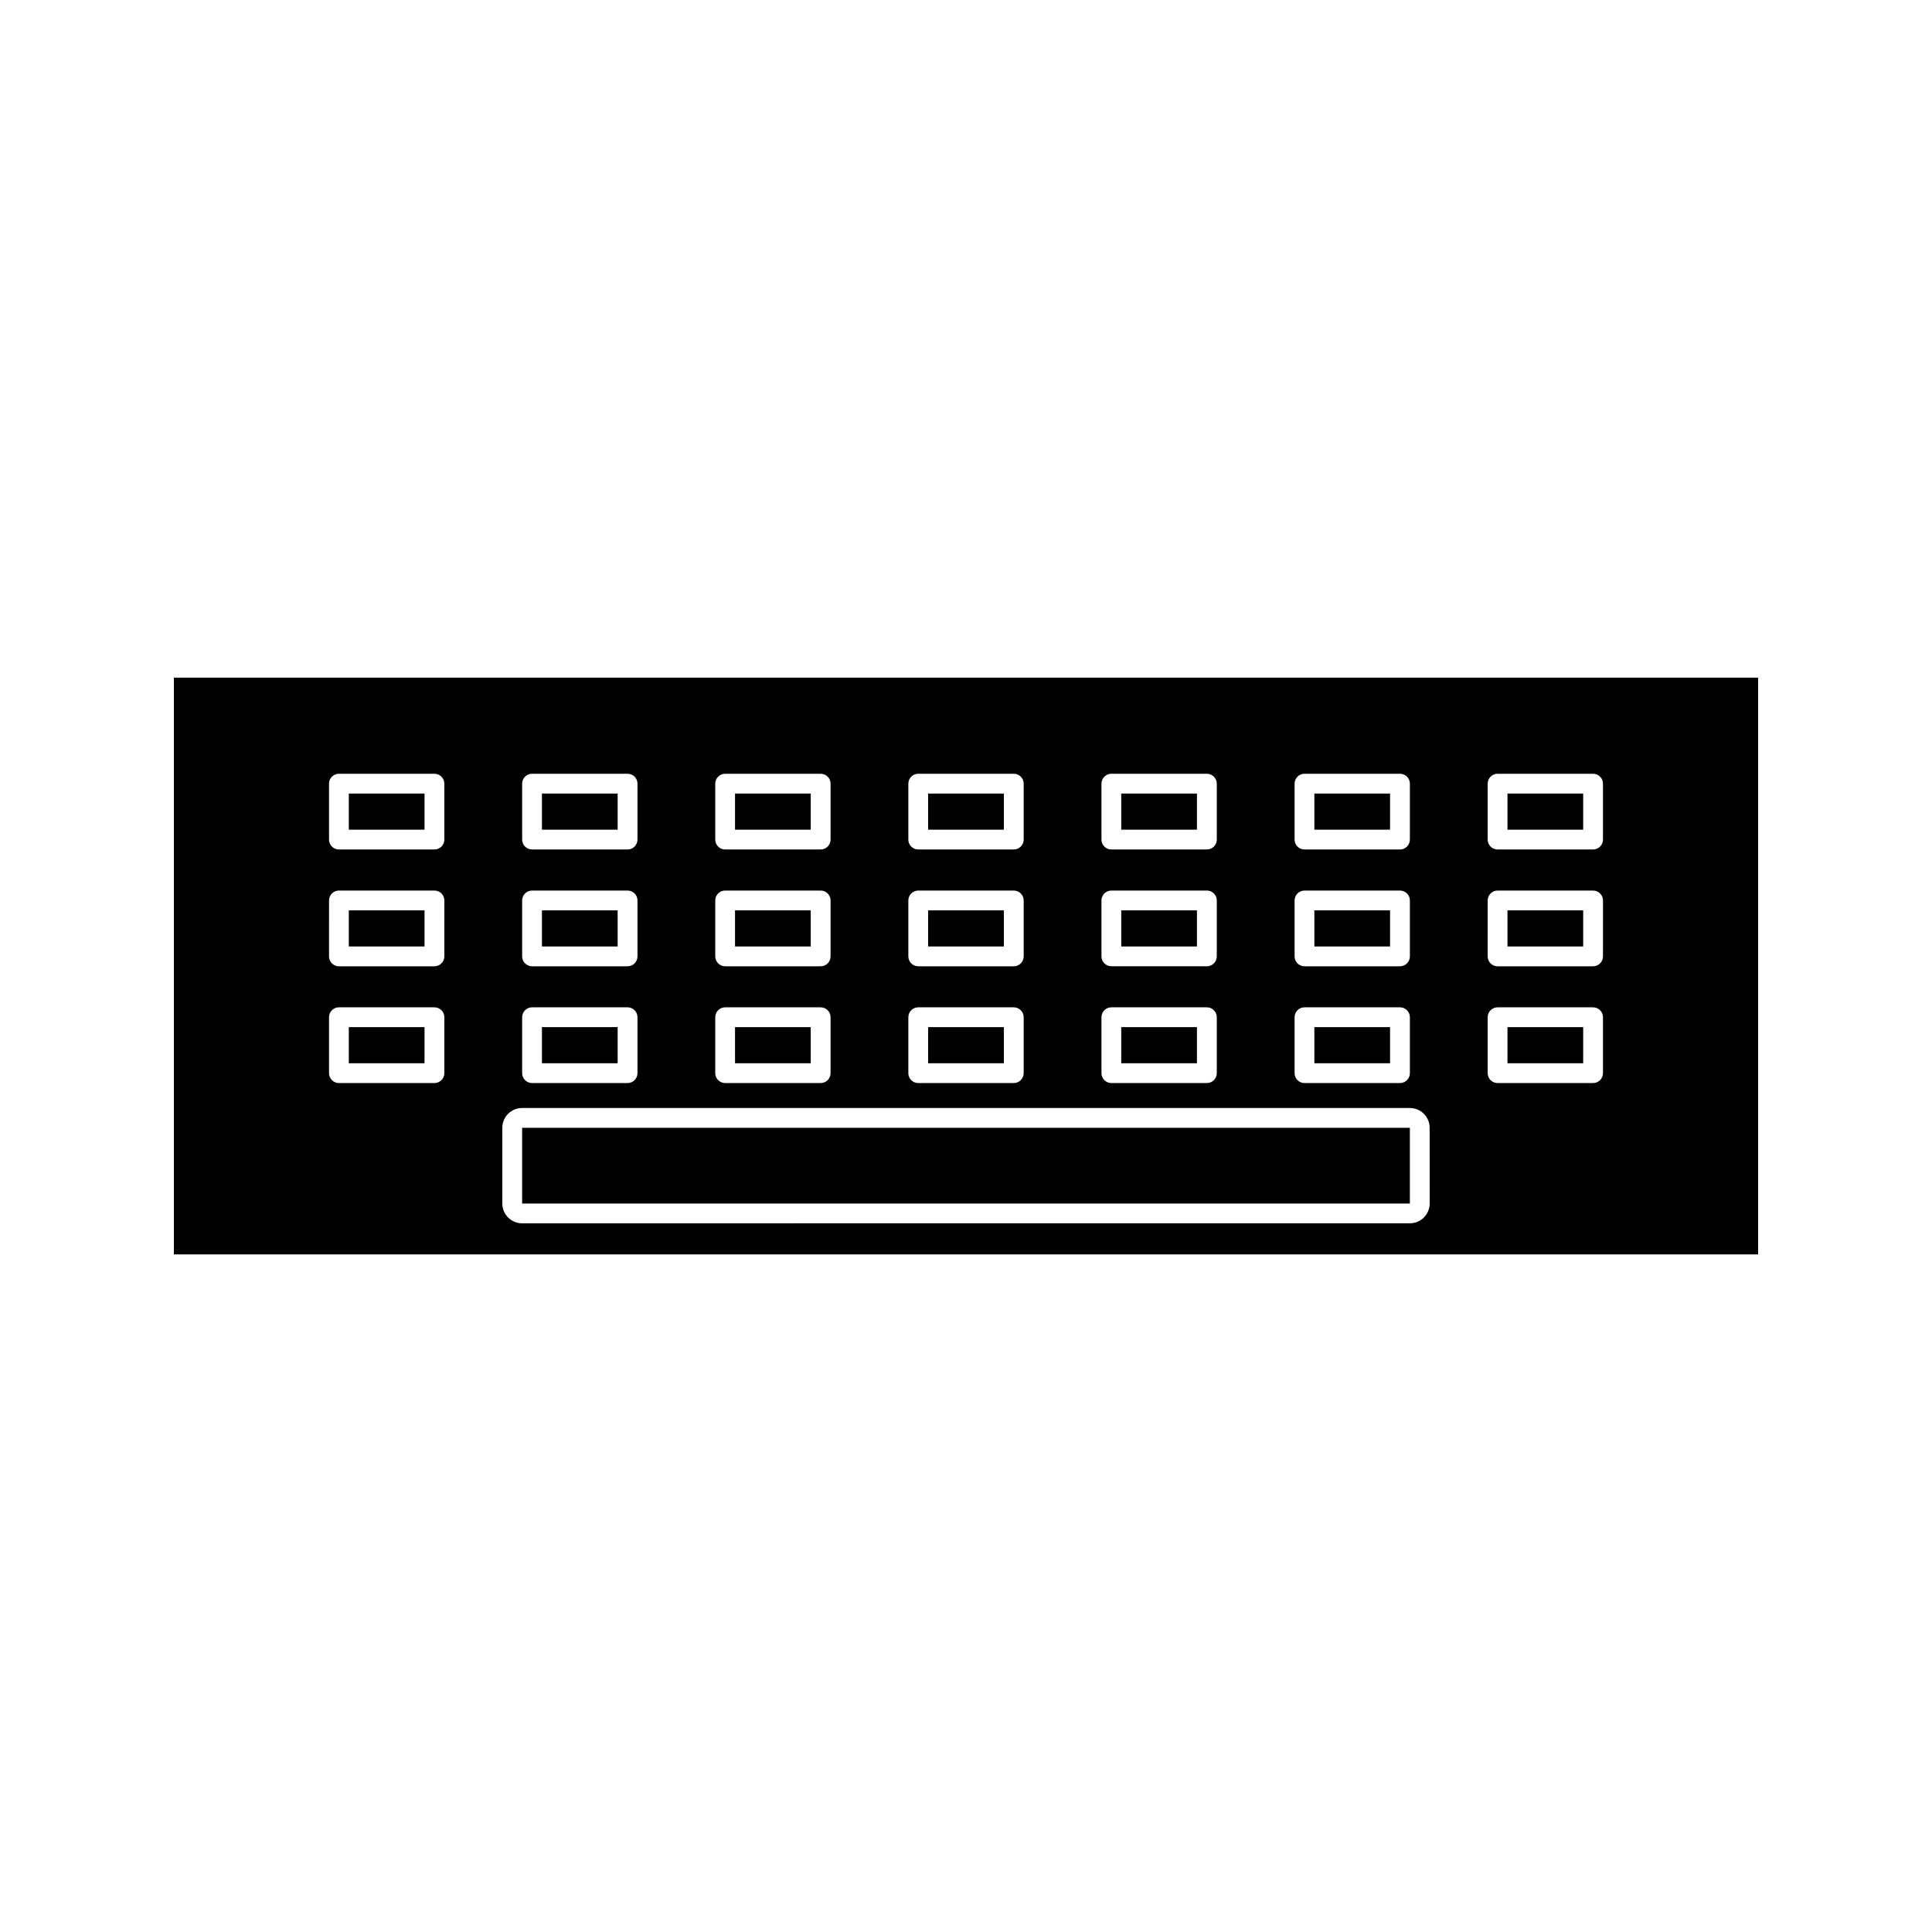 <?xml version="1.0" encoding="UTF-8"?>
<!-- Uploaded to: ICON Repo, www.iconrepo.com, Generator: ICON Repo Mixer Tools -->
<svg fill="#000000" width="800px" height="800px" version="1.1" viewBox="144 144 512 512" xmlns="http://www.w3.org/2000/svg">
 <g>
  <path d="m338.79 385.25h20.062v9.574h-20.062z"/>
  <path d="m338.79 354.3h20.062v9.574h-20.062z"/>
  <path d="m389.96 416.2h20.07v9.574h-20.07z"/>
  <path d="m389.96 385.25h20.07v9.574h-20.07z"/>
  <path d="m338.79 416.2h20.062v9.574h-20.062z"/>
  <path d="m287.62 354.3h20.062v9.574h-20.062z"/>
  <path d="m389.96 354.3h20.07v9.574h-20.07z"/>
  <path d="m441.14 385.25h20.062v9.574h-20.062z"/>
  <path d="m441.14 416.2h20.062v9.574h-20.062z"/>
  <path d="m543.5 385.25h20.059v9.574h-20.059z"/>
  <path d="m543.5 416.2h20.059v9.574h-20.059z"/>
  <path d="m492.32 416.2h20.059v9.574h-20.059z"/>
  <path d="m287.62 385.25h20.062v9.574h-20.062z"/>
  <path d="m441.14 354.3h20.062v9.574h-20.062z"/>
  <path d="m282.37 442.88h235.26v20.07h-235.26z"/>
  <path d="m543.5 354.3h20.059v9.574h-20.059z"/>
  <path d="m190.08 323.58v152.85h419.84v-152.85zm297 28.098c0-1.441 1.18-2.625 2.625-2.625h25.305c1.441 0 2.625 1.18 2.625 2.625v14.82c0 1.449-1.18 2.625-2.625 2.625h-25.305c-1.453 0-2.625-1.172-2.625-2.625zm0 30.953c0-1.449 1.18-2.625 2.625-2.625h25.305c1.441 0 2.625 1.176 2.625 2.625v14.82c0 1.441-1.18 2.625-2.625 2.625h-25.305c-1.453 0-2.625-1.18-2.625-2.625zm0 30.945c0-1.449 1.18-2.625 2.625-2.625h25.305c1.441 0 2.625 1.176 2.625 2.625v14.82c0 1.449-1.18 2.625-2.625 2.625h-25.305c-1.453 0-2.625-1.176-2.625-2.625zm-51.18-61.898c0-1.441 1.18-2.625 2.625-2.625h25.312c1.449 0 2.625 1.18 2.625 2.625v14.82c0 1.449-1.176 2.625-2.625 2.625h-25.312c-1.453 0-2.625-1.172-2.625-2.625zm0 30.953c0-1.449 1.18-2.625 2.625-2.625h25.312c1.449 0 2.625 1.176 2.625 2.625v14.82c0 1.441-1.176 2.625-2.625 2.625l-25.312-0.004c-1.453 0-2.625-1.18-2.625-2.625zm0 30.945c0-1.449 1.18-2.625 2.625-2.625h25.312c1.449 0 2.625 1.176 2.625 2.625v14.82c0 1.449-1.176 2.625-2.625 2.625h-25.312c-1.453 0-2.625-1.176-2.625-2.625zm-51.18-61.898c0-1.441 1.176-2.625 2.625-2.625h25.316c1.441 0 2.625 1.18 2.625 2.625v14.82c0 1.449-1.18 2.625-2.625 2.625h-25.316c-1.449 0-2.625-1.172-2.625-2.625zm0 30.953c0-1.449 1.176-2.625 2.625-2.625h25.316c1.441 0 2.625 1.176 2.625 2.625v14.82c0 1.441-1.18 2.625-2.625 2.625h-25.316c-1.449 0-2.625-1.18-2.625-2.625zm0 30.945c0-1.449 1.176-2.625 2.625-2.625h25.316c1.441 0 2.625 1.176 2.625 2.625v14.82c0 1.449-1.18 2.625-2.625 2.625h-25.316c-1.449 0-2.625-1.176-2.625-2.625zm-51.172-61.898c0-1.441 1.176-2.625 2.625-2.625h25.312c1.449 0 2.625 1.18 2.625 2.625v14.82c0 1.449-1.176 2.625-2.625 2.625h-25.312c-1.449 0-2.625-1.172-2.625-2.625zm0 30.953c0-1.449 1.176-2.625 2.625-2.625h25.312c1.449 0 2.625 1.176 2.625 2.625v14.82c0 1.441-1.176 2.625-2.625 2.625h-25.312c-1.449 0-2.625-1.18-2.625-2.625zm0 30.945c0-1.449 1.176-2.625 2.625-2.625h25.312c1.449 0 2.625 1.176 2.625 2.625v14.82c0 1.449-1.176 2.625-2.625 2.625h-25.312c-1.449 0-2.625-1.176-2.625-2.625zm-51.172-61.898c0-1.441 1.176-2.625 2.625-2.625h25.312c1.449 0 2.625 1.18 2.625 2.625v14.82c0 1.449-1.176 2.625-2.625 2.625h-25.312c-1.449 0-2.625-1.172-2.625-2.625zm0 30.953c0-1.449 1.176-2.625 2.625-2.625h25.312c1.449 0 2.625 1.176 2.625 2.625v14.82c0 1.441-1.176 2.625-2.625 2.625h-25.312c-1.449 0-2.625-1.18-2.625-2.625zm0 30.945c0-1.449 1.176-2.625 2.625-2.625h25.312c1.449 0 2.625 1.176 2.625 2.625v14.82c0 1.449-1.176 2.625-2.625 2.625h-25.312c-1.449 0-2.625-1.176-2.625-2.625zm-20.621 14.82c0 1.449-1.176 2.625-2.625 2.625h-25.312c-1.449 0-2.625-1.176-2.625-2.625v-14.82c0-1.449 1.176-2.625 2.625-2.625h25.312c1.449 0 2.625 1.176 2.625 2.625zm0-30.941c0 1.441-1.176 2.625-2.625 2.625h-25.312c-1.449 0-2.625-1.18-2.625-2.625l0.004-14.824c0-1.449 1.176-2.625 2.625-2.625h25.312c1.449 0 2.625 1.176 2.625 2.625zm0-30.957c0 1.449-1.176 2.625-2.625 2.625h-25.312c-1.449 0-2.625-1.172-2.625-2.625v-14.82c0-1.441 1.176-2.625 2.625-2.625h25.312c1.449 0 2.625 1.18 2.625 2.625zm261.12 96.445c0 2.898-2.352 5.246-5.246 5.246l-235.26 0.004c-2.891 0-5.246-2.352-5.246-5.246l-0.004-20.07c0-2.898 2.356-5.246 5.246-5.246h235.26c2.898 0 5.246 2.352 5.246 5.246zm45.93-34.547c0 1.449-1.18 2.625-2.625 2.625h-25.305c-1.453 0-2.625-1.176-2.625-2.625v-14.82c0-1.449 1.18-2.625 2.625-2.625h25.305c1.441 0 2.625 1.176 2.625 2.625zm0-30.941c0 1.441-1.18 2.625-2.625 2.625h-25.305c-1.453 0-2.625-1.18-2.625-2.625l0.004-14.824c0-1.449 1.18-2.625 2.625-2.625h25.305c1.441 0 2.625 1.176 2.625 2.625zm0-30.957c0 1.449-1.18 2.625-2.625 2.625h-25.305c-1.453 0-2.625-1.172-2.625-2.625v-14.82c0-1.441 1.18-2.625 2.625-2.625h25.305c1.441 0 2.625 1.18 2.625 2.625z"/>
  <path d="m492.32 354.3h20.059v9.574h-20.059z"/>
  <path d="m236.44 354.3h20.062v9.574h-20.062z"/>
  <path d="m236.44 385.25h20.062v9.574h-20.062z"/>
  <path d="m236.44 416.2h20.062v9.574h-20.062z"/>
  <path d="m492.32 385.25h20.059v9.574h-20.059z"/>
  <path d="m287.62 416.2h20.062v9.574h-20.062z"/>
 </g>
</svg>